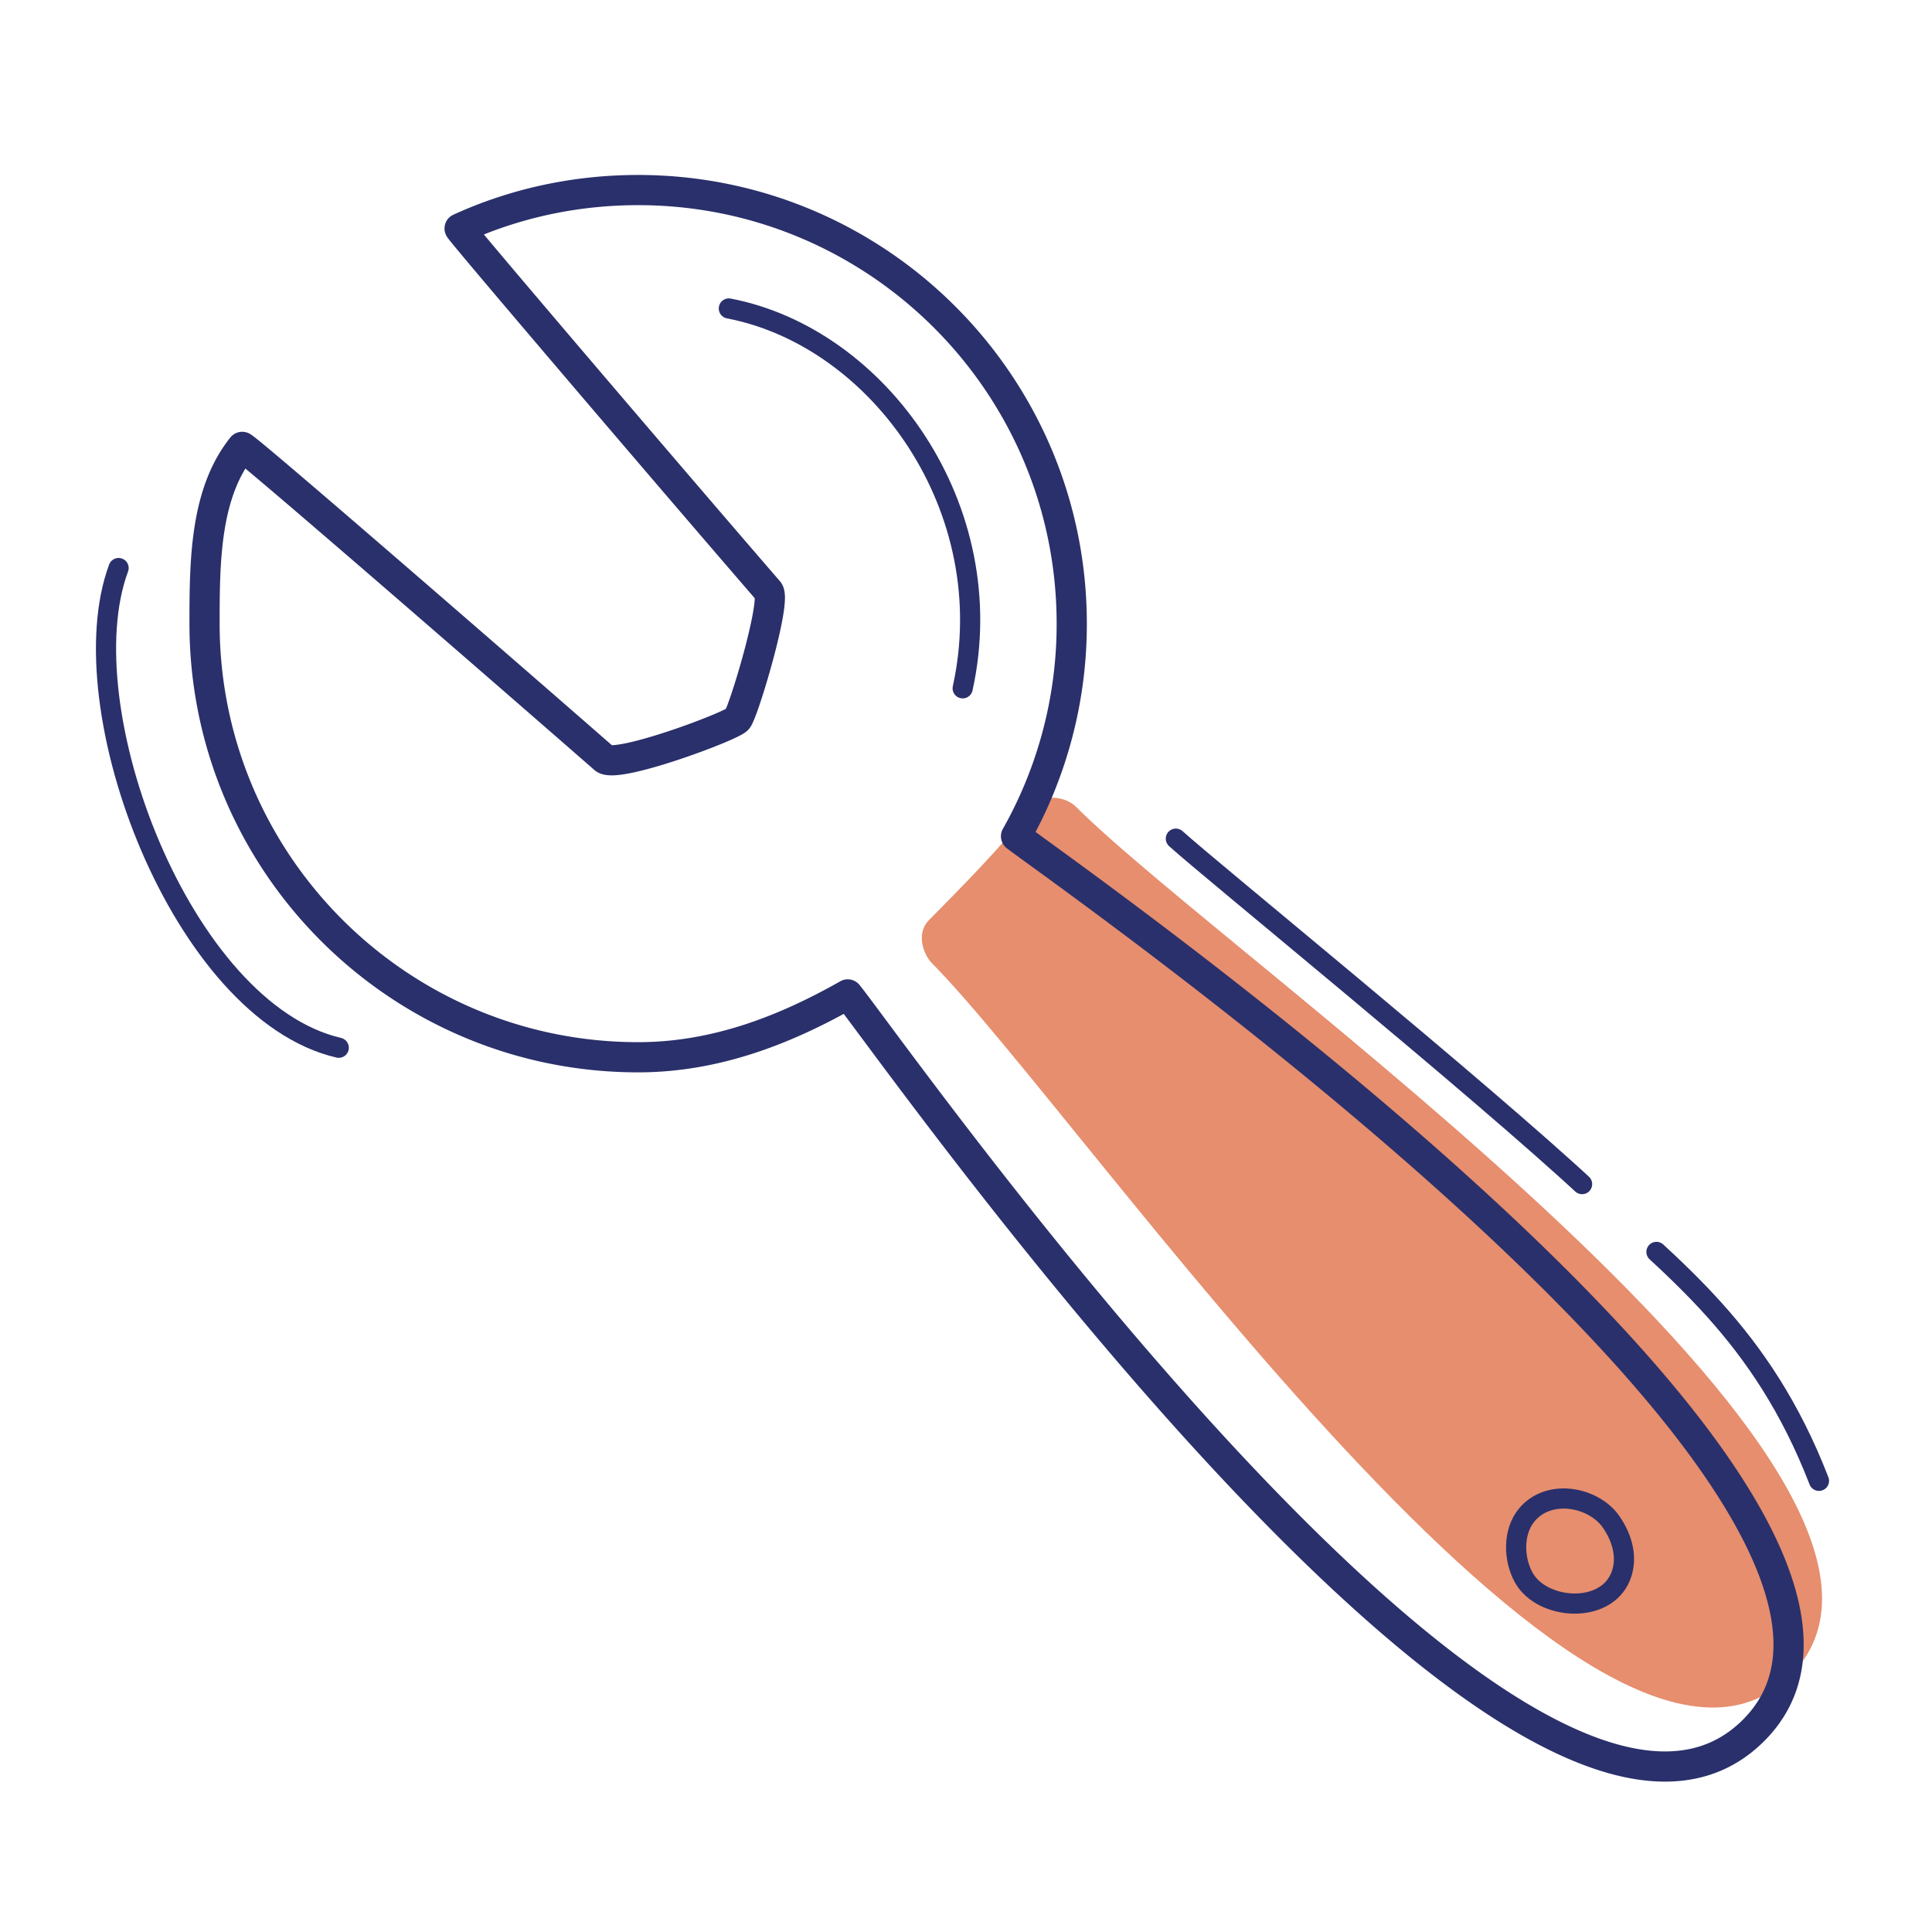 <svg xmlns="http://www.w3.org/2000/svg" width="192" height="192" style="width:100%;height:100%;transform:translate3d(0,0,0);content-visibility:visible" viewBox="0 0 192 192"><defs><clipPath id="b"><path d="M0 0h192v192H0z"/></clipPath><clipPath id="e"><path d="M0 0h192v192H0z"/></clipPath><clipPath id="d"><path d="M0 0h192v192H0z"/></clipPath><clipPath id="c"><path d="M0 0h192v192H0z"/></clipPath><mask id="f" mask-type="alpha"><use xmlns:ns1="http://www.w3.org/1999/xlink" ns1:href="#a"/></mask><g id="a" style="display:none"><path/><path/><path/><path/><path/><path/><path/><path/><path/><path/></g></defs><g clip-path="url(#b)"><g clip-path="url(#c)" style="display:none"><g style="display:none"><path class="secondary"/><path fill="none" class="secondary"/></g><g fill="none" style="display:none"><path class="primary"/><path class="primary"/></g><path fill="none" class="primary" style="display:none"/><path fill="none" class="primary" style="display:none"/><path fill="none" class="primary" style="display:none"/></g><g clip-path="url(#d)" style="display:block"><g style="display:block"><path fill="#E68E6E" d="M102.928 80.408c.531-.802 2.605-.923 3.666.14 15.09 15.115 89.426 66.739 71.087 85.508-18.756 19.194-69.516-55.371-84.7-70.676-.728-.734-1.361-2.513-.329-3.564 2.695-2.748 8.044-8.038 10.276-11.408" class="secondary"/><path fill="none" stroke="#E68E6E" stroke-linecap="round" stroke-linejoin="round" stroke-width="1.003" d="M102.928 80.408c.531-.802 2.605-.923 3.666.14 15.09 15.115 89.426 66.739 71.087 85.508-18.756 19.194-69.516-55.371-84.7-70.676-.728-.734-1.361-2.513-.329-3.564 2.695-2.748 8.044-8.038 10.276-11.408" class="secondary"/></g><g fill="none" stroke="#2A306B" stroke-linecap="round" stroke-linejoin="round" style="display:block"><path stroke-width="3" d="M63.418 105.069c7.696 0 14.573-2.704 20.83-6.245 4.238 5.154 67.413 95.533 89.974 73.186 22.227-22.017-67.696-84.669-73.251-88.899a42.85 42.85 0 0 0 5.537-21.132c0-23.783-19.308-43.091-43.09-43.091-6.323 0-12.339 1.345-17.742 3.816-.132.061 21.425 25.317 30.695 36.034.846.978-2.529 12.181-3.098 12.756-.729.738-12.018 4.947-13.223 3.893-9.619-8.406-35.832-31.167-35.986-30.975-3.677 4.588-3.737 11.312-3.737 17.567 0 23.782 19.308 43.09 43.091 43.09" class="primary"/><path stroke-width="2.004" d="M151.728 150.555c2.23-2.689 6.682-1.776 8.386.687 1.168 1.69 1.655 3.666.942 5.431-1.538 3.799-7.798 3.318-9.602.147-1.045-1.839-1.127-4.577.274-6.265" class="primary"/></g><path fill="none" stroke="#2A306B" stroke-linecap="round" stroke-linejoin="round" stroke-width="2.004" d="M11.564 23.836c-15.582-3.617-27.027-33.824-21.88-47.672" class="primary" style="display:block" transform="translate(22.101 80.288)"/><path fill="none" stroke="#2A306B" stroke-dasharray="53 10" stroke-linecap="round" stroke-linejoin="round" stroke-width="2.004" d="M-20.507-17.461c3.37 3.064 30.344 24.977 41.014 34.922 8.503 7.925 17.192 14.163 22.9 28.896" class="primary" style="display:block" transform="translate(137.361 100.806)"/><path fill="none" stroke="#2A306B" stroke-linecap="round" stroke-linejoin="round" stroke-width="2.004" d="M11.247 18.874c3.928-17.795-8.263-34.87-23.238-37.748" class="primary" style="display:block" transform="translate(84.422 49.53)"/></g><g clip-path="url(#e)" style="display:none"><g mask="url(#f)" style="display:none"><path class="secondary"/><path fill="none" class="secondary"/></g><g fill="none" style="display:none"><path class="primary"/><path class="primary"/></g><path fill="none" class="primary" style="display:none"/><path fill="none" class="primary" style="display:none"/><path fill="none" class="primary" style="display:none"/></g></g></svg>